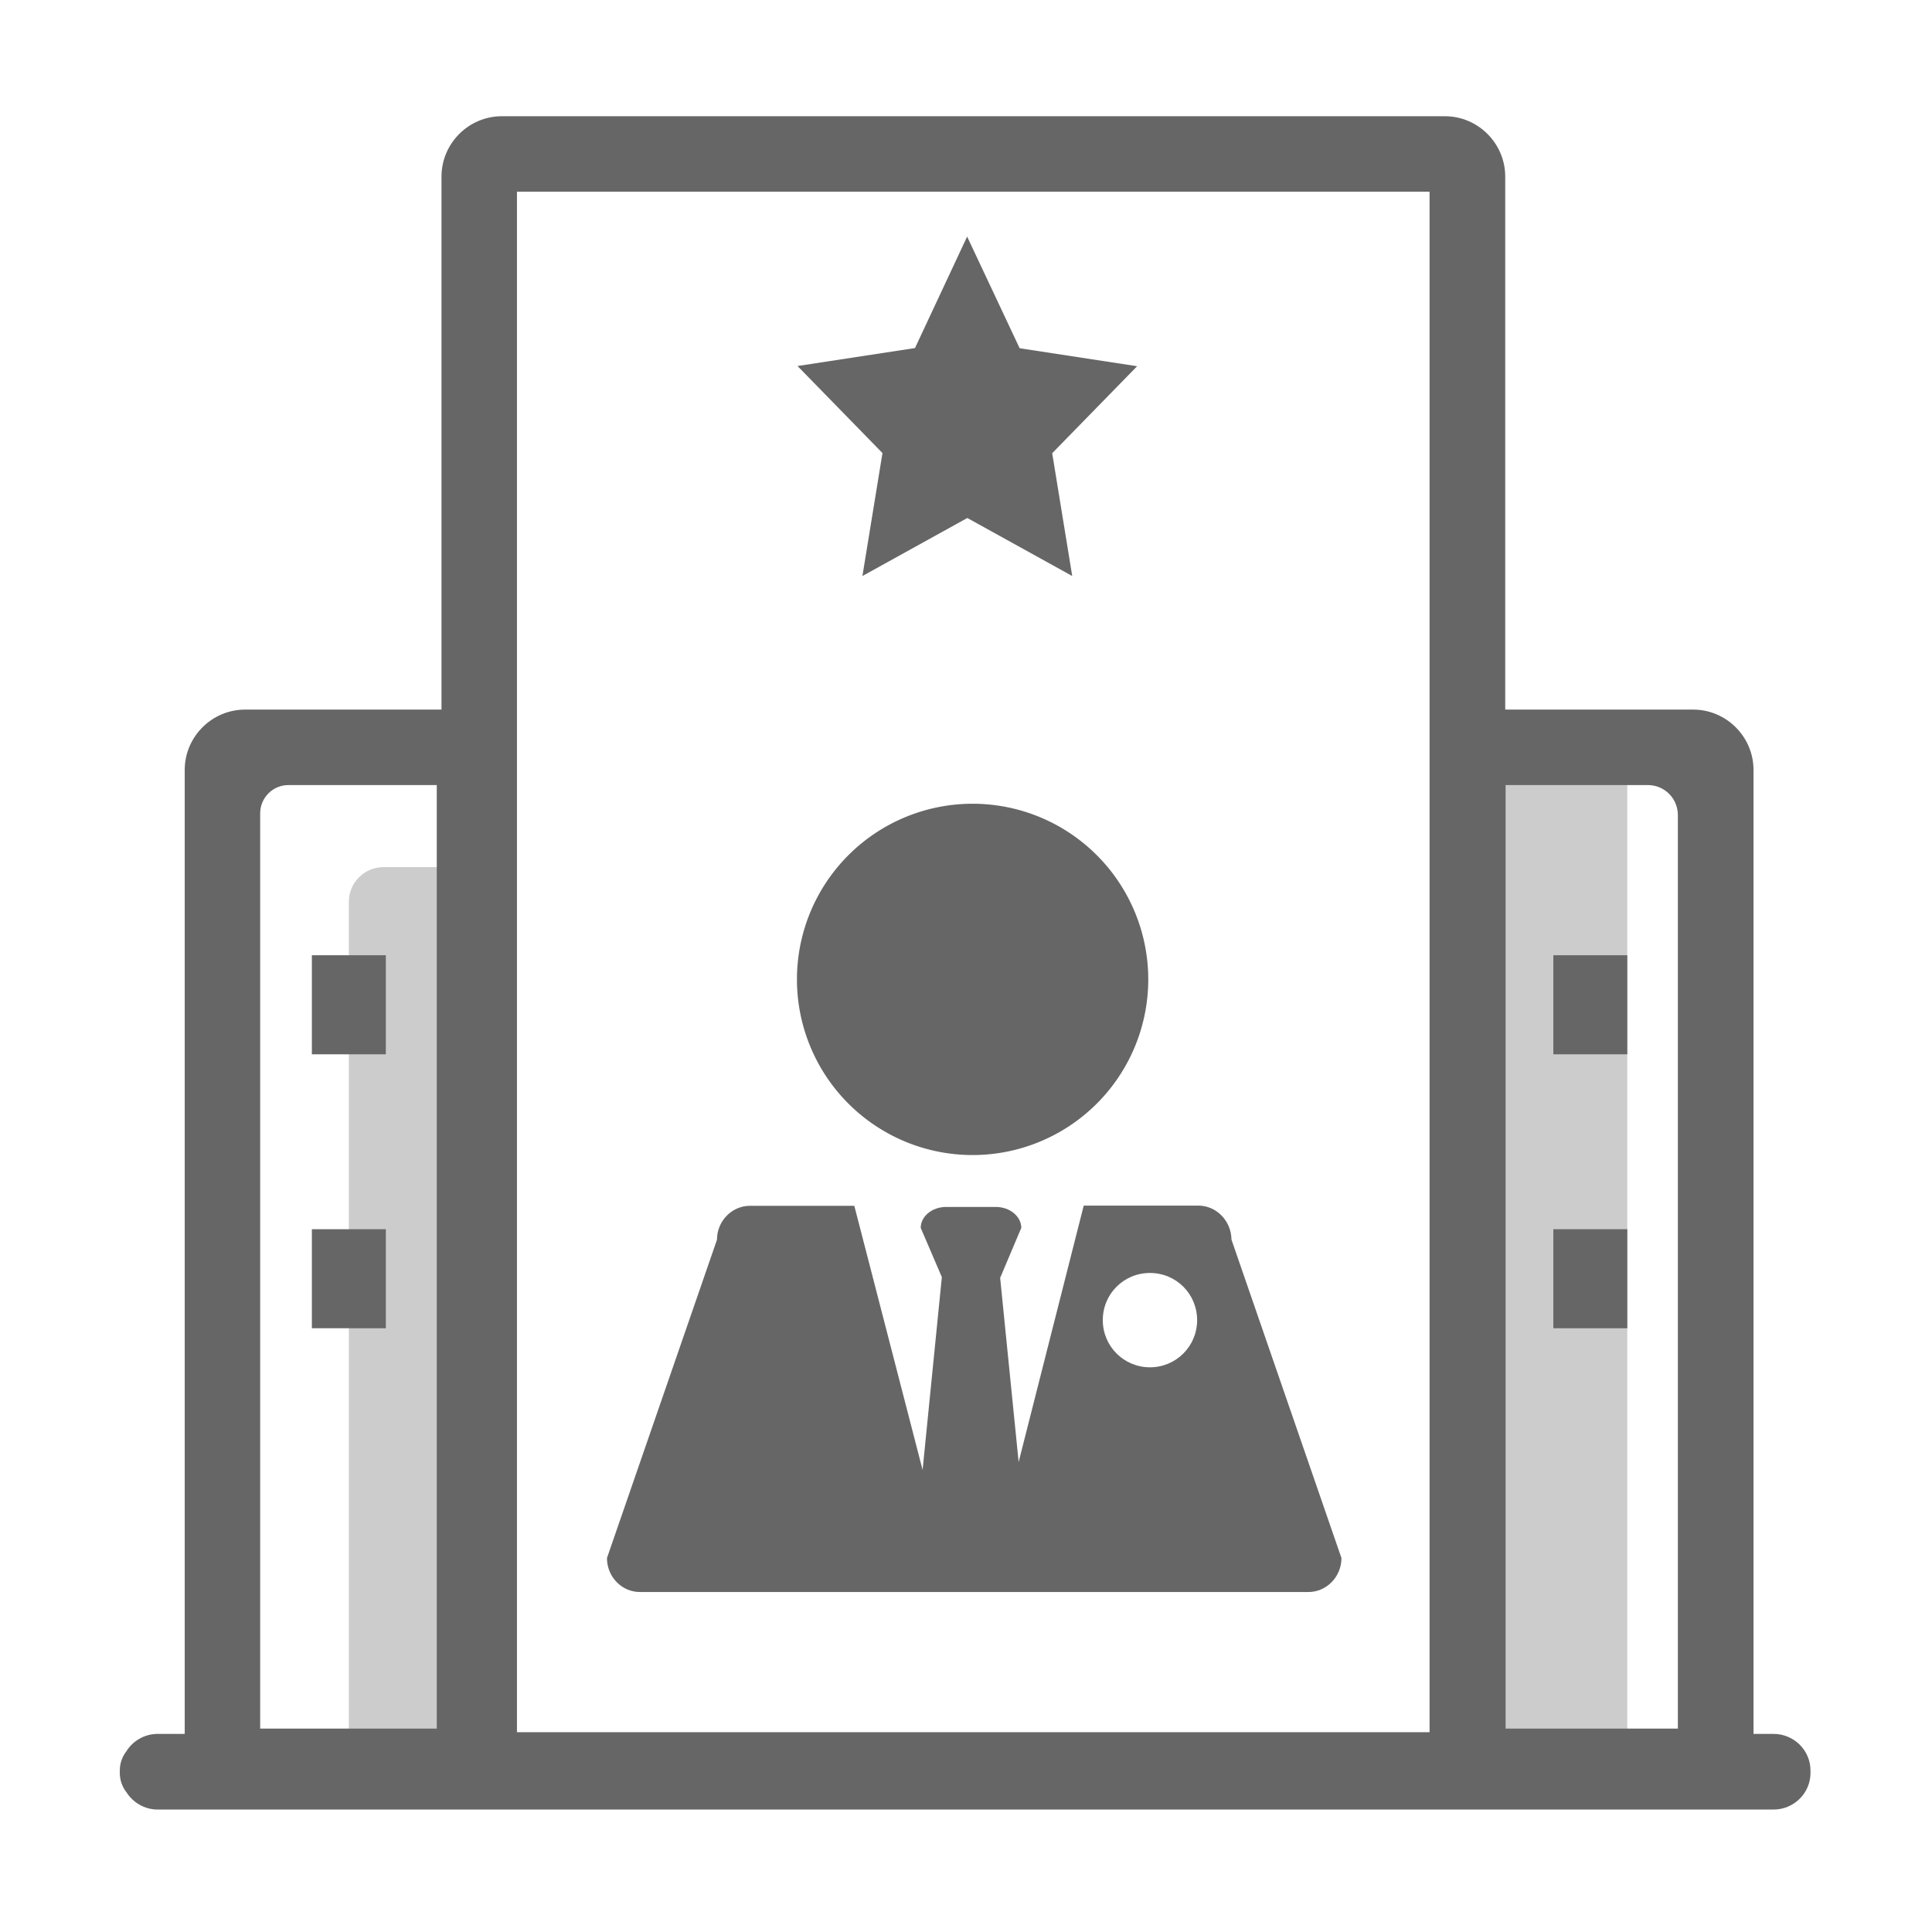 <?xml version="1.0" encoding="utf-8"?>
<!-- Скачано с сайта svg4.ru / Downloaded from svg4.ru -->
<svg width="800px" height="800px" viewBox="0 0 1024 1024" class="icon"  version="1.1" xmlns="http://www.w3.org/2000/svg"><path d="M242.1 921.6h-57.2V478c0-10.2 8.2-18.4 18.4-18.4h38.8v462zM777 406h85.5v515.6H777z" fill="#CCCCCC" /><path d="M940 919h-10.6V408.1c0-17.6-14.4-32-32-32h-99.6V93.6c0-17.6-14.4-32-32-32H266c-17.6 0-32 14.4-32 32v282.5H129.9c-17.6 0-32 14.4-32 32V919H83.6c-7 0-13.2 3.7-16.6 9.2-2.2 2.8-3.5 6.4-3.5 10.2v1.3c0 3.8 1.3 7.4 3.5 10.2 3.5 5.5 9.6 9.2 16.6 9.2H940c10.8 0 19.6-8.7 19.6-19.4v-1.3c0-10.7-8.8-19.4-19.6-19.4zM798 416.1h75.4c8.8 0 15.9 7.1 15.9 15.9v484.2H798V416.1zM274 101.6h483.7v816.5H274V101.6zM152.9 416.1h78.6v500.1h-93.6V431.1c0-8.3 6.7-15 15-15z" fill="#666666" /><path d="M515.5 519.1m-93.1 0a93.1 93.1 0 1 0 186.2 0 93.1 93.1 0 1 0-186.2 0Z" fill="#666666" /><path d="M635.2 639h-60.8l-34.5 135.9-9.8-97.6 11.2-26.5c0-6.1-6.1-11.1-13.5-11.1h-26.3c-7.5 0-13.5 5-13.5 11.1l11.2 26.1L489 779.1l-36.2-140h-55.3c-9.6 0-17.5 8.1-17.5 18l-58.3 168.7c0 9.9 7.8 18 17.5 18h354.3c9.6 0 17.5-8.1 17.5-18L652.7 657c-0.1-9.9-8-18-17.5-18z m-25.7 85.7c-13.8 0-25-11.1-25-25s11.1-25 25-25 25 11.1 25 25-11.2 25-25 25zM467.7 240.3l-10.6 65 55.5-30.7h0.2l55.5 30.7-10.6-65c0-0.1 0-0.2 0.1-0.2l44.9-46-62.1-9.5c-0.1 0-0.1-0.1-0.2-0.1l-27.8-59.1-27.6 59c0 0.1-0.1 0.1-0.2 0.1l-62.1 9.5 44.9 46c0.1 0.1 0.2 0.2 0.1 0.3zM165.3 506.3h39.2v52.5h-39.2zM165.3 651.5h39.2V704h-39.2zM823.3 506.3h39.2v52.5h-39.2zM823.3 651.5h39.2V704h-39.2z" fill="#666666" /></svg>